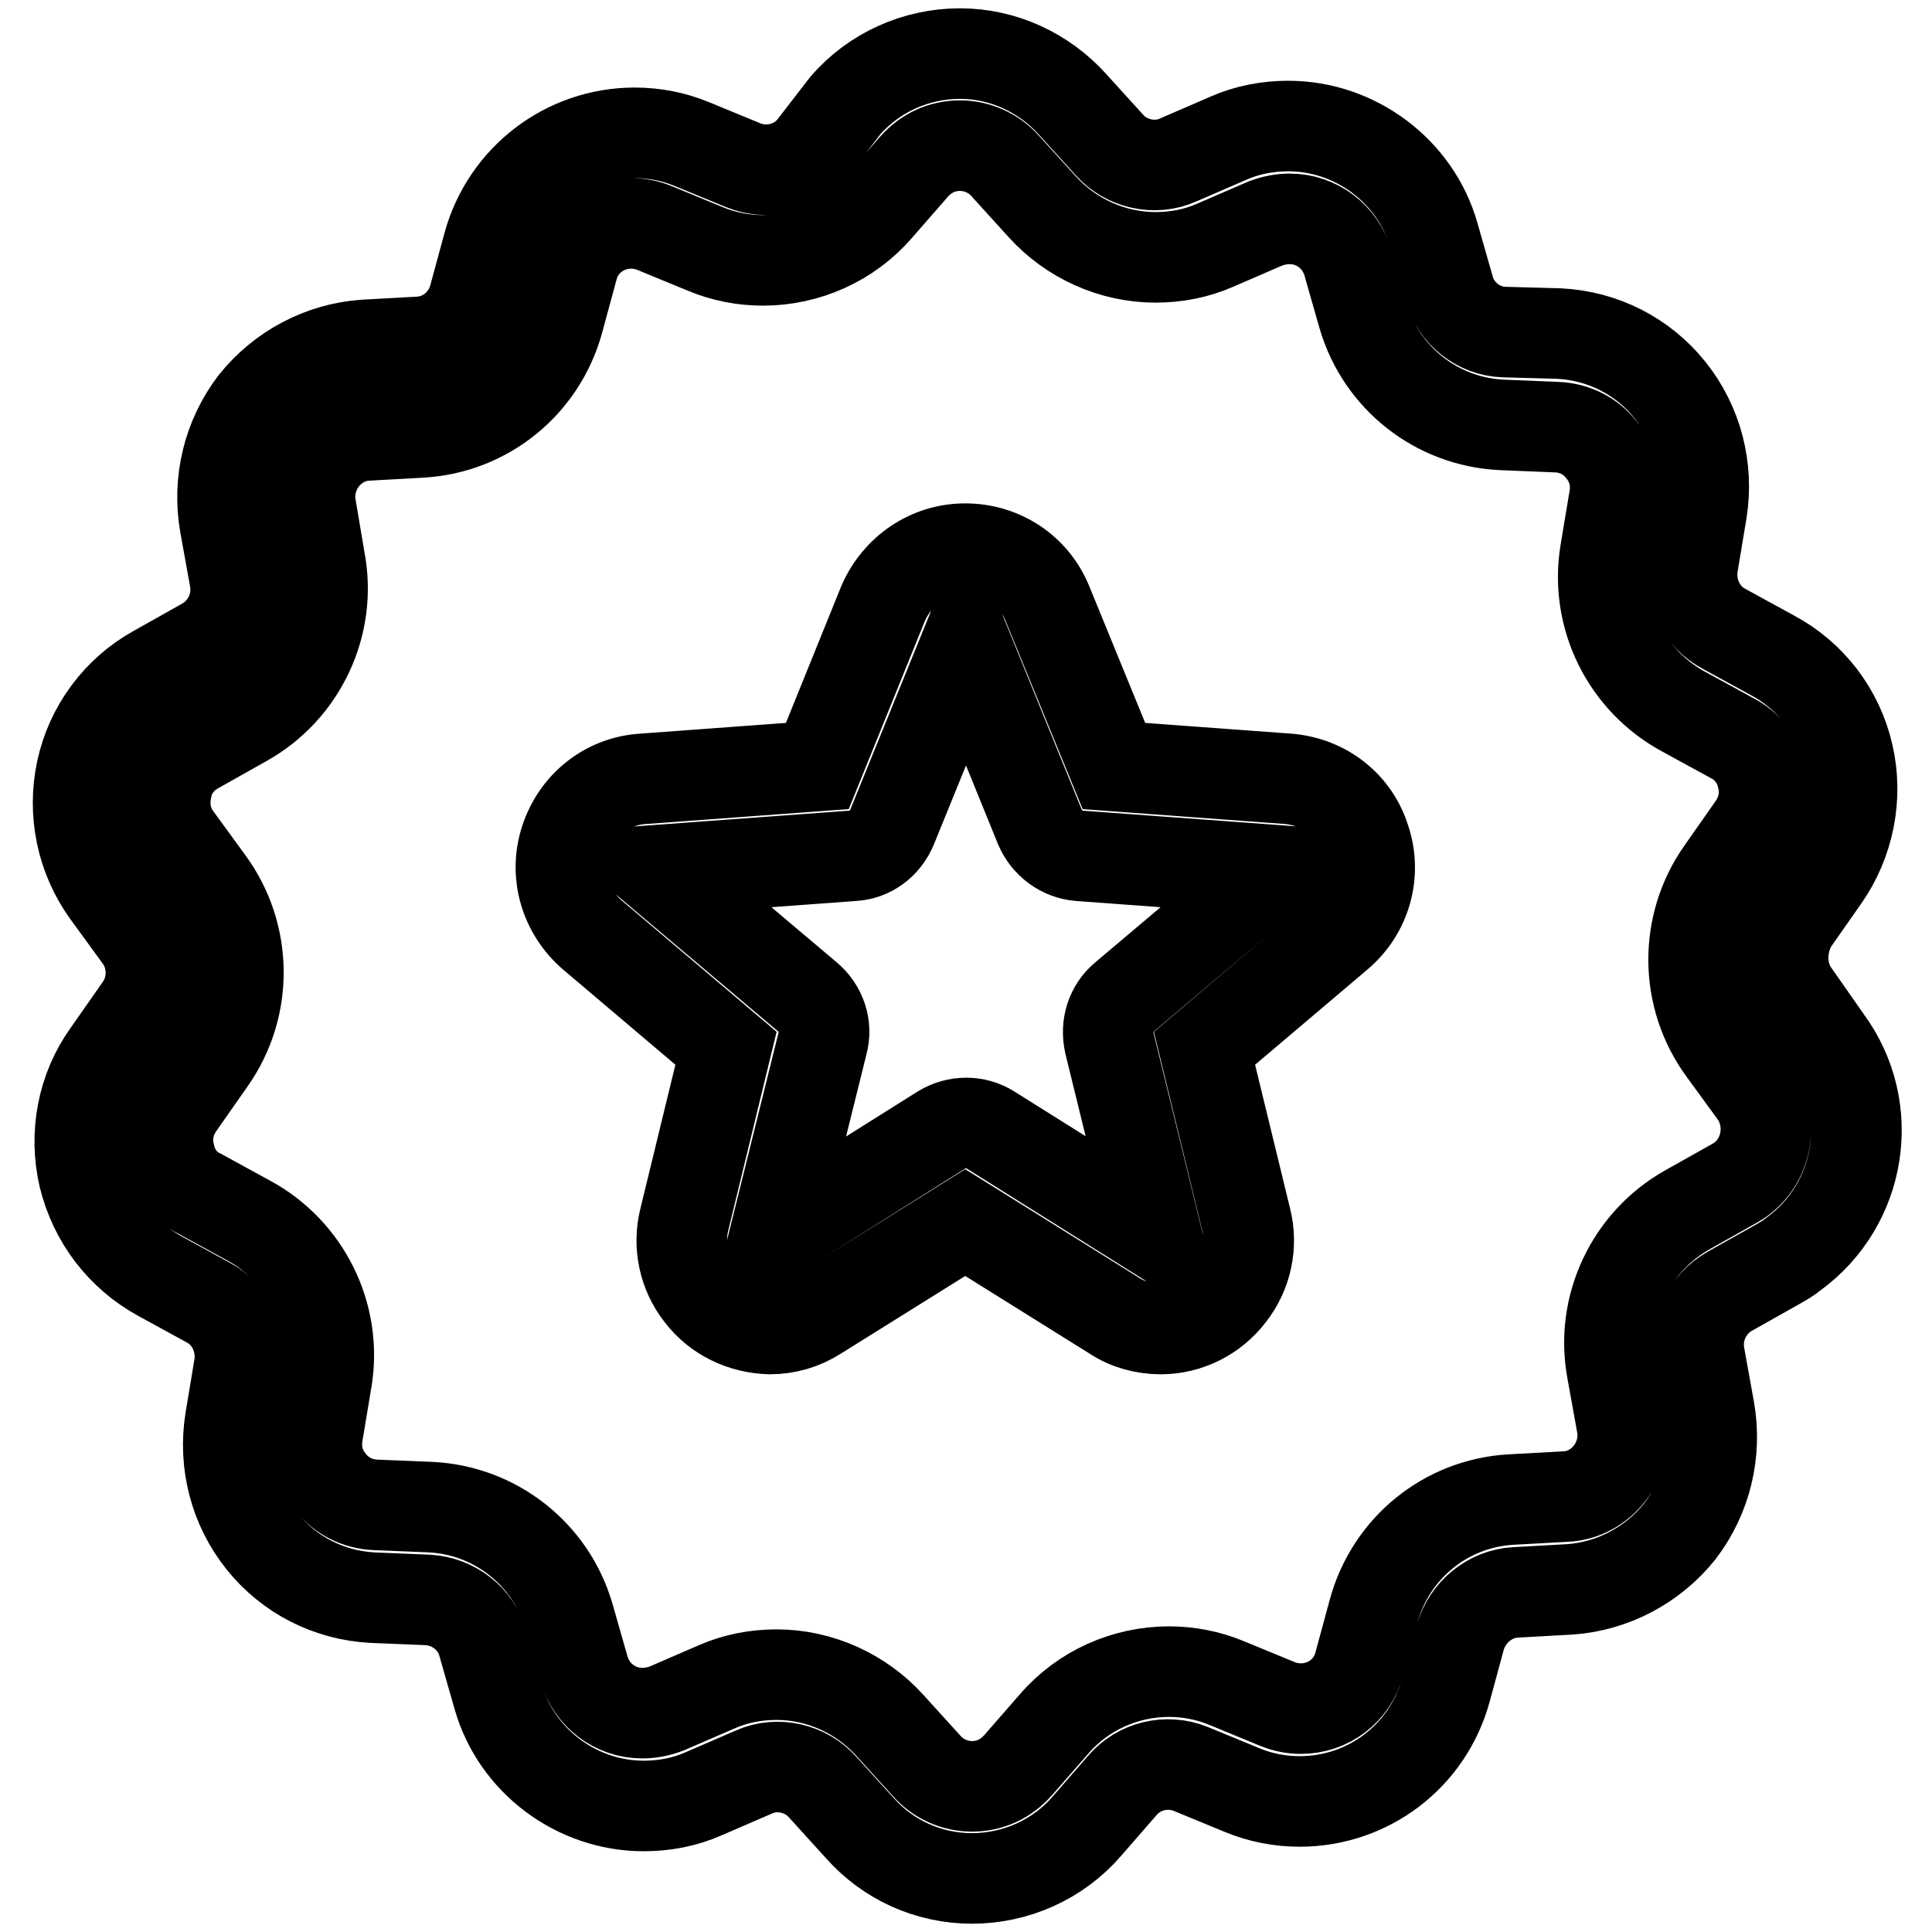 <?xml version="1.0" encoding="utf-8"?>
<!-- Svg Vector Icons : http://www.onlinewebfonts.com/icon -->
<!DOCTYPE svg PUBLIC "-//W3C//DTD SVG 1.1//EN" "http://www.w3.org/Graphics/SVG/1.1/DTD/svg11.dtd">
<svg version="1.1" xmlns="http://www.w3.org/2000/svg" xmlns:xlink="http://www.w3.org/1999/xlink" x="0px" y="0px" viewBox="0 0 256 256" enable-background="new 0 0 256 256" xml:space="preserve">
<g> <path stroke-width="12" fill-opacity="0" stroke="#000000"  d="M170.7,103.2l-23.1-1.7L138.8,80c-1.8-4.5-6.1-7.3-10.9-7.3c-4.8,0-9,2.9-10.9,7.3l-8.7,21.5l-23.1,1.7 c-4.8,0.3-8.8,3.5-10.3,8.1c-1.5,4.6,0,9.5,3.6,12.6l17.7,15l-5.5,22.6c-0.9,3.5-0.1,7.2,2.1,10c2.2,2.9,5.6,4.5,9.2,4.6 c2.2,0,4.3-0.6,6.2-1.8l19.7-12.3l19.7,12.3c1.8,1.2,4,1.8,6.2,1.8c3.6,0,7-1.7,9.2-4.6c2.2-2.8,3-6.5,2.1-10l-5.5-22.6l17.7-15 c3.7-3.1,5.1-8.1,3.6-12.6C179.5,106.7,175.5,103.6,170.7,103.2z M237.9,131.9l4.2,6c6.6,9,4.6,21.7-4.5,28.3 c-0.6,0.5-1.3,0.9-2,1.3l-6.4,3.6c-3,1.7-4.6,5.1-4,8.5l1.3,7.2c1,5.7-0.4,11.5-3.9,16.1c-3.6,4.5-8.9,7.3-14.6,7.7l-7.2,0.4 c-3.4,0.2-6.3,2.6-7.3,5.9l-1.9,7c-2.4,8.8-10.3,14.8-19.4,14.8c-2.6,0-5.2-0.5-7.6-1.5l-6.8-2.8c-3.2-1.3-6.9-0.4-9.1,2.2L144,242 c-3.8,4.4-9.4,6.9-15.2,6.9c-5.7,0-11.1-2.4-14.9-6.7l-4.9-5.4c-2.2-2.5-6-3.4-9.1-2l-6.7,2.9c-2.5,1.1-5.2,1.6-7.9,1.6 c-8.9,0-16.9-6-19.3-14.5l-2-7c-0.9-3.3-3.9-5.6-7.3-5.8l-7.3-0.3c-5.8-0.3-11.1-3-14.7-7.5c-3.6-4.5-5.1-10.3-4.2-16l1.2-7.2 c0.5-3.4-1.1-6.8-4.1-8.4l-6.4-3.5c-5.1-2.8-8.7-7.5-10.1-13.2c-1.3-5.6-0.2-11.6,3.2-16.3l4.2-6c2-2.8,2-6.6,0-9.4l-4.3-5.9 c-3.4-4.7-4.6-10.6-3.4-16.2c1.2-5.6,4.8-10.5,9.9-13.3l6.4-3.6c3-1.7,4.6-5.1,4-8.5l-1.3-7.2c-1-5.7,0.4-11.5,3.9-16.1 c3.6-4.5,8.9-7.3,14.6-7.7l7.3-0.4c3.4-0.2,6.3-2.6,7.2-5.9l1.9-7c2.4-8.7,10.3-14.8,19.4-14.8c2.6,0,5.2,0.5,7.6,1.5l6.8,2.8 c3.2,1.3,6.9,0.4,9.1-2.2L112,14c3.8-4.4,9.4-6.9,15.2-6.9c5.7,0,11.1,2.5,14.9,6.7l4.9,5.4c2.2,2.5,6,3.4,9.1,2l6.7-2.9 c2.5-1.1,5.2-1.6,7.9-1.6c8.9,0,16.9,6,19.3,14.5l2,7c0.9,3.3,3.9,5.7,7.3,5.8l7.3,0.2c5.8,0.3,11.1,3,14.7,7.5 c3.6,4.5,5.1,10.3,4.2,16l-1.2,7.2c-0.5,3.4,1.1,6.8,4.1,8.4l6.4,3.5c5.1,2.7,8.8,7.5,10.1,13.2c1.3,5.6,0.1,11.6-3.2,16.3l-4.2,6 C235.8,125.3,235.8,129.1,237.9,131.9L237.9,131.9z M149,132.1c-1.8,1.5-2.5,3.8-2,6.1l6.2,25.3l-22-13.8c-1.9-1.2-4.4-1.2-6.4,0 l-22.1,13.9l6.3-25.4c0.6-2.2-0.2-4.6-2-6.1l-19.9-16.8l25.9-1.9c2.3-0.1,4.3-1.6,5.2-3.8l9.8-24.1l9.8,24.1 c0.9,2.1,2.9,3.6,5.2,3.8l25.9,1.9L149,132.1L149,132.1z M233.8,151.4c0.5-2.3,0-4.6-1.2-6.4l-4.3-5.9c-5.1-7-5.2-16.5-0.2-23.6 l4.2-6c1.3-1.9,1.8-4.2,1.2-6.5c-0.5-2.3-2-4.2-4-5.2l-6.4-3.5c-7.6-4.1-11.8-12.6-10.4-21.1l1.2-7.2c0.4-2.3-0.2-4.6-1.7-6.4 c-1.4-1.8-3.5-2.9-5.9-3l-7.3-0.3c-8.6-0.4-16-6.2-18.4-14.5l-2-7c-1-3.4-4.1-5.8-7.7-5.8c-1.1,0-2.1,0.2-3.2,0.6l-6.7,2.9 c-2.5,1.1-5.2,1.6-7.9,1.6c-5.7,0-11.2-2.5-15-6.7l-4.9-5.4c-1.5-1.7-3.7-2.7-6-2.7c-2.4,0-4.5,1-6.1,2.8l-4.8,5.5 c-3.8,4.4-9.4,6.9-15.2,6.9c-2.6,0-5.2-0.5-7.6-1.5l-6.8-2.8c-1-0.4-2-0.6-3.1-0.6c-3.6,0-6.8,2.4-7.7,5.9l-1.9,7 c-2.3,8.4-9.6,14.3-18.2,14.8l-7.2,0.4c-2.3,0.1-4.4,1.3-5.8,3.1c-1.4,1.8-2,4.2-1.6,6.4l1.2,7.1c1.6,8.5-2.5,17.1-10,21.3 l-6.4,3.6c-2,1.1-3.5,3-3.9,5.3c-0.5,2.3-0.1,4.6,1.3,6.5l4.3,5.9c5.1,7,5.2,16.5,0.2,23.6l-4.2,6c-1.3,1.9-1.8,4.2-1.2,6.5 c0.5,2.3,1.9,4.2,4,5.2l6.4,3.5c7.6,4.1,11.8,12.6,10.4,21.1l-1.2,7.2c-0.4,2.3,0.2,4.6,1.7,6.4c1.4,1.8,3.6,2.9,5.9,3l7.3,0.3 c8.6,0.4,16,6.2,18.4,14.5l2,7c1,3.4,4.1,5.8,7.7,5.8c1.1,0,2.1-0.2,3.2-0.6l6.7-2.9c2.5-1.1,5.2-1.6,7.9-1.6 c5.7,0,11.2,2.5,15,6.7l4.9,5.4c1.5,1.7,3.7,2.7,6,2.7c2.4,0,4.5-1,6.1-2.8l4.8-5.5c3.8-4.4,9.4-6.9,15.2-6.9 c2.6,0,5.2,0.5,7.6,1.5l6.8,2.8c1,0.4,2,0.6,3.1,0.6c3.6,0,6.8-2.4,7.7-5.9l1.9-7c2.3-8.4,9.6-14.3,18.2-14.8l7.3-0.4 c2.3-0.1,4.4-1.3,5.8-3.1c1.4-1.8,2-4.2,1.6-6.4l-1.3-7.2c-1.6-8.5,2.5-17.1,10-21.3l6.4-3.6C231.9,155.6,233.3,153.7,233.8,151.4 L233.8,151.4z"/></g>
</svg>